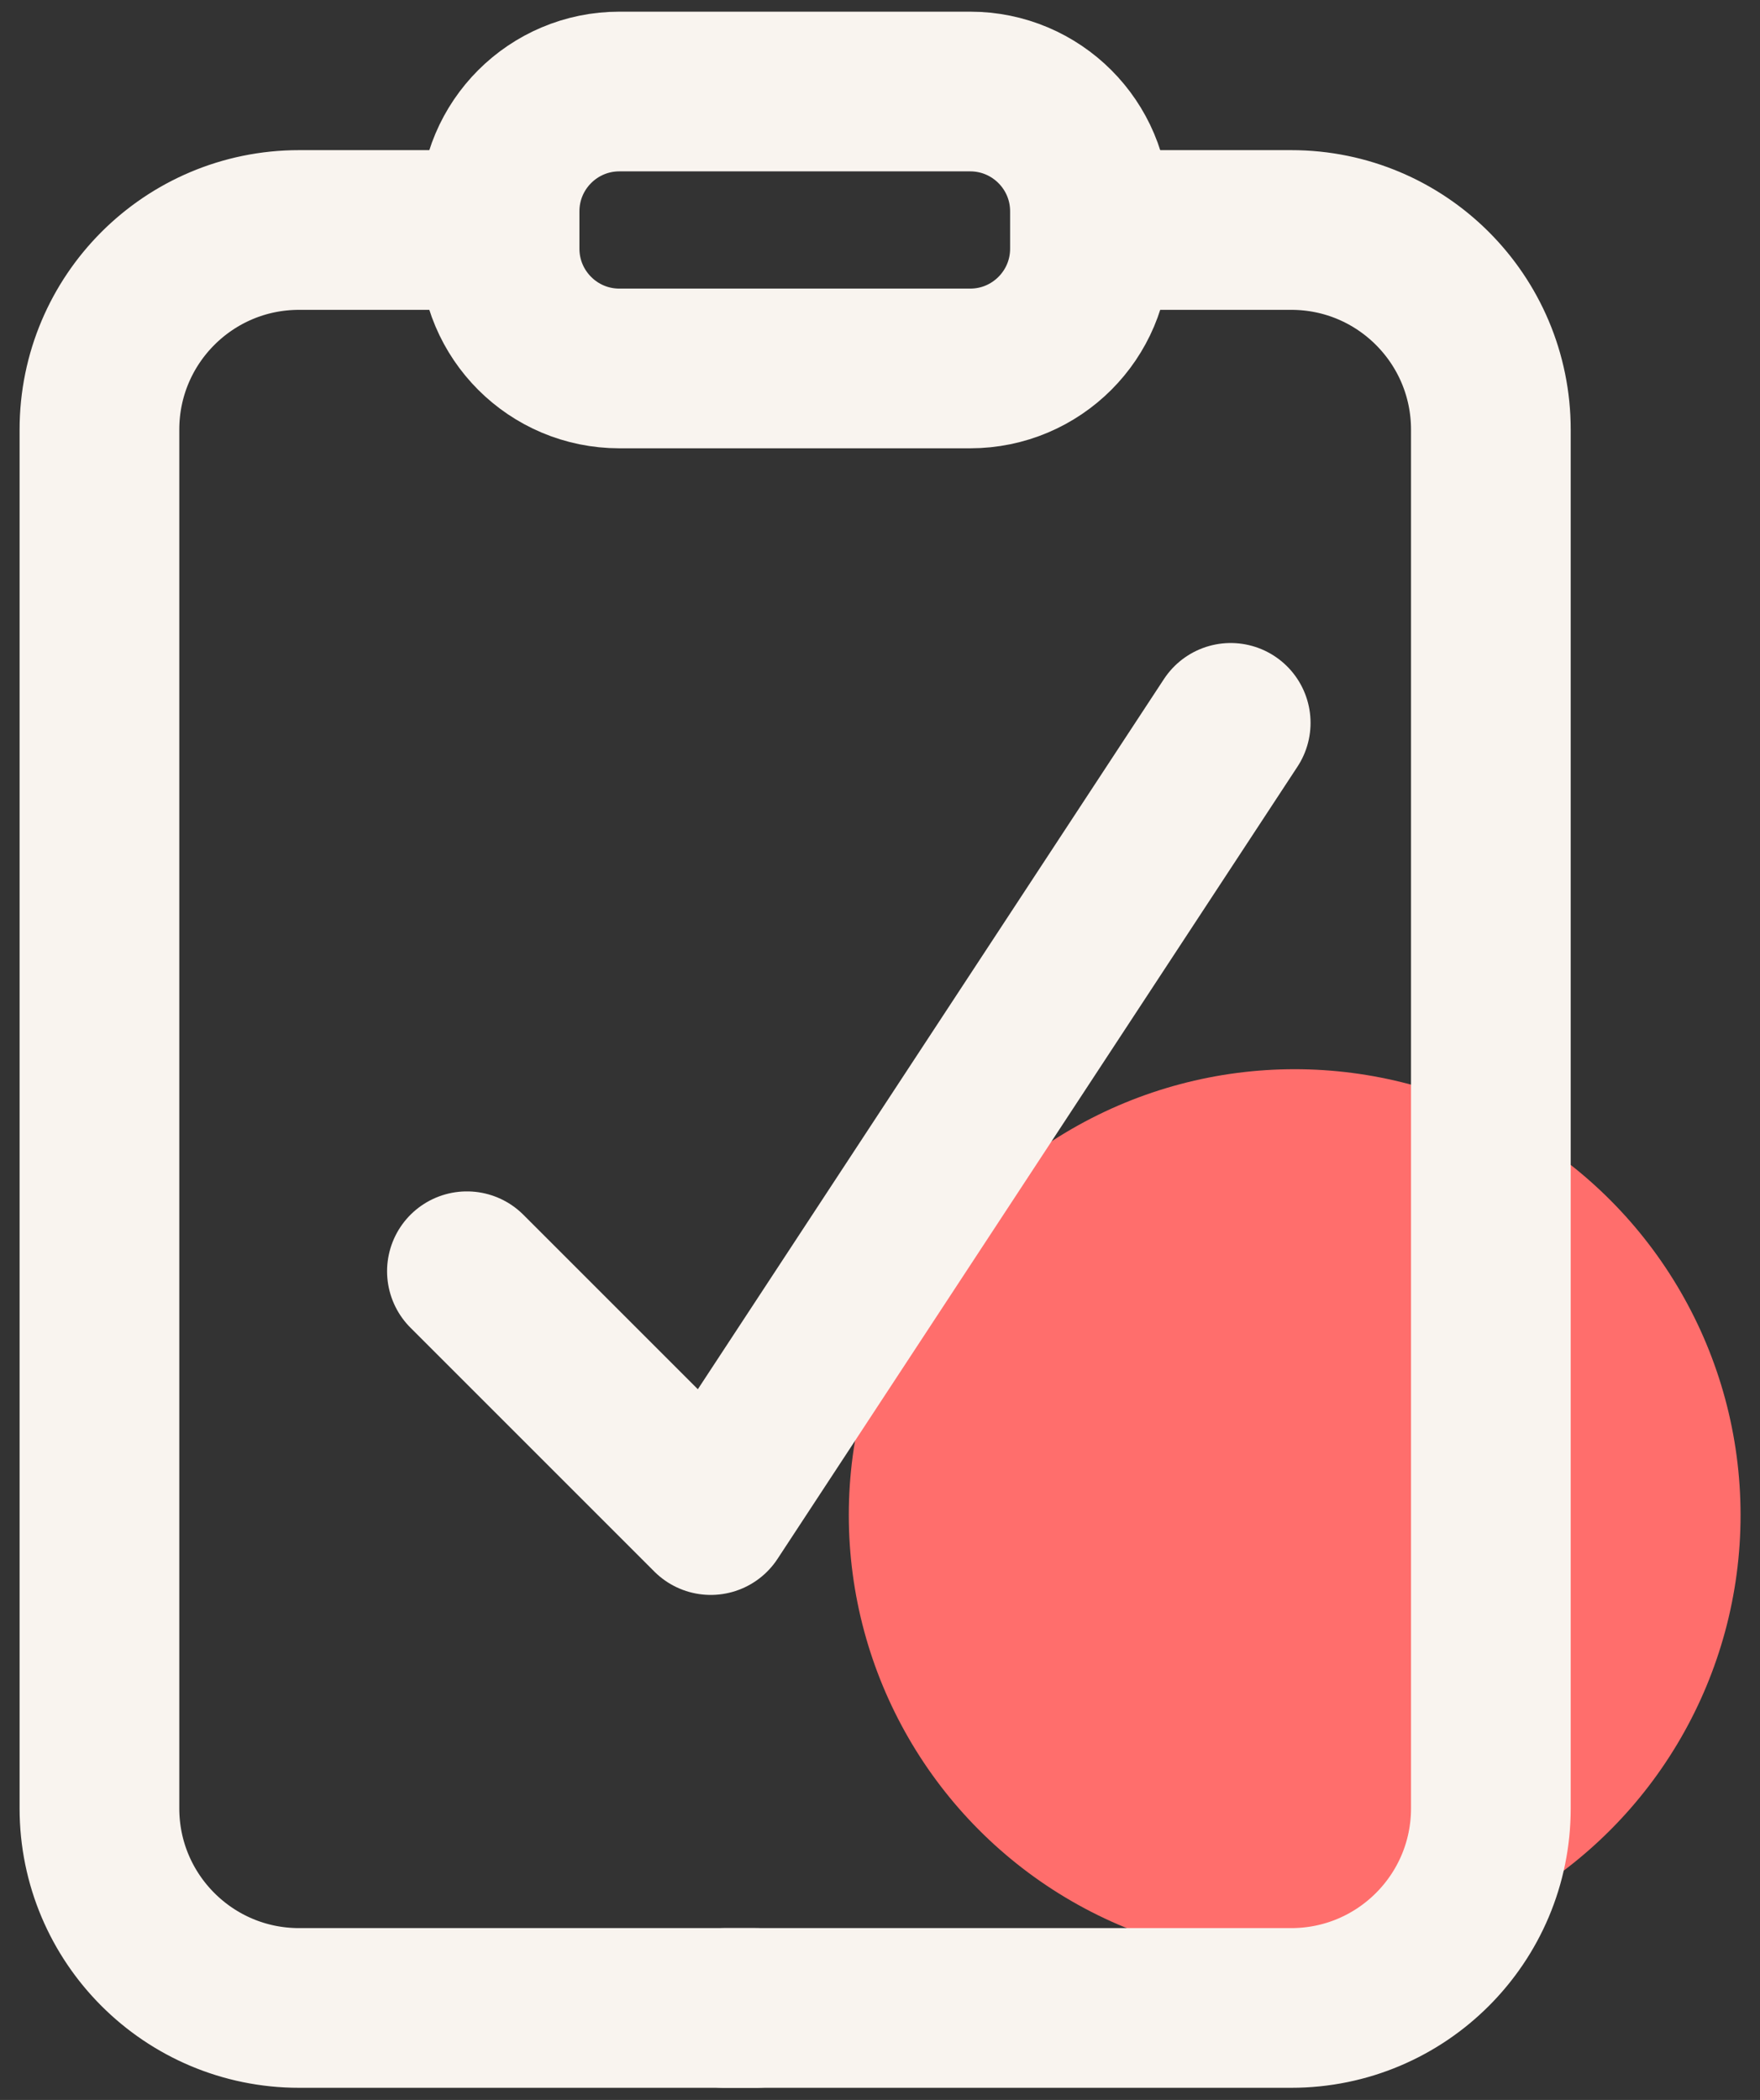 <svg width="88" height="105" viewBox="0 0 88 105" fill="none" xmlns="http://www.w3.org/2000/svg">
<rect x="0" y="0" width="88" height="105" fill="#333333" stroke="none"/>
<circle cx="64.734" cy="75.755" r="22.294" fill="#FF6E6C"/>
<path d="M30.969 4.576H48.509C51.816 4.576 54.498 7.258 54.498 10.565V12.435C54.498 15.742 51.816 18.423 48.509 18.423H30.969C27.661 18.423 24.98 15.742 24.979 12.435V10.565C24.98 7.258 27.661 4.576 30.969 4.576Z" stroke="#F9F4EF" stroke-width="7.985" stroke-linejoin="round"/>
<path d="M23.345 11.5C20.61 11.5 17.665 11.5 14.952 11.5C9.439 11.5 4.972 15.969 4.972 21.482L4.972 90.418C4.972 95.93 9.441 100.399 14.953 100.399L23.345 100.399L37.808 100.399" stroke="#F9F4EF" stroke-width="7.985" stroke-linecap="round" stroke-linejoin="round"/>
<path d="M36.213 100.399L64.562 100.399C70.075 100.399 74.543 95.93 74.543 90.418L74.543 21.482C74.543 15.969 70.076 11.5 64.563 11.5C61.85 11.5 58.906 11.5 56.17 11.5" stroke="#F9F4EF" stroke-width="7.985" stroke-linecap="round" stroke-linejoin="round"/>
<path d="M23.346 63.563L35.538 75.755L61.535 36.144" stroke="#F9F4EF" stroke-width="7.985" stroke-linecap="round" stroke-linejoin="round"/>
</svg>
